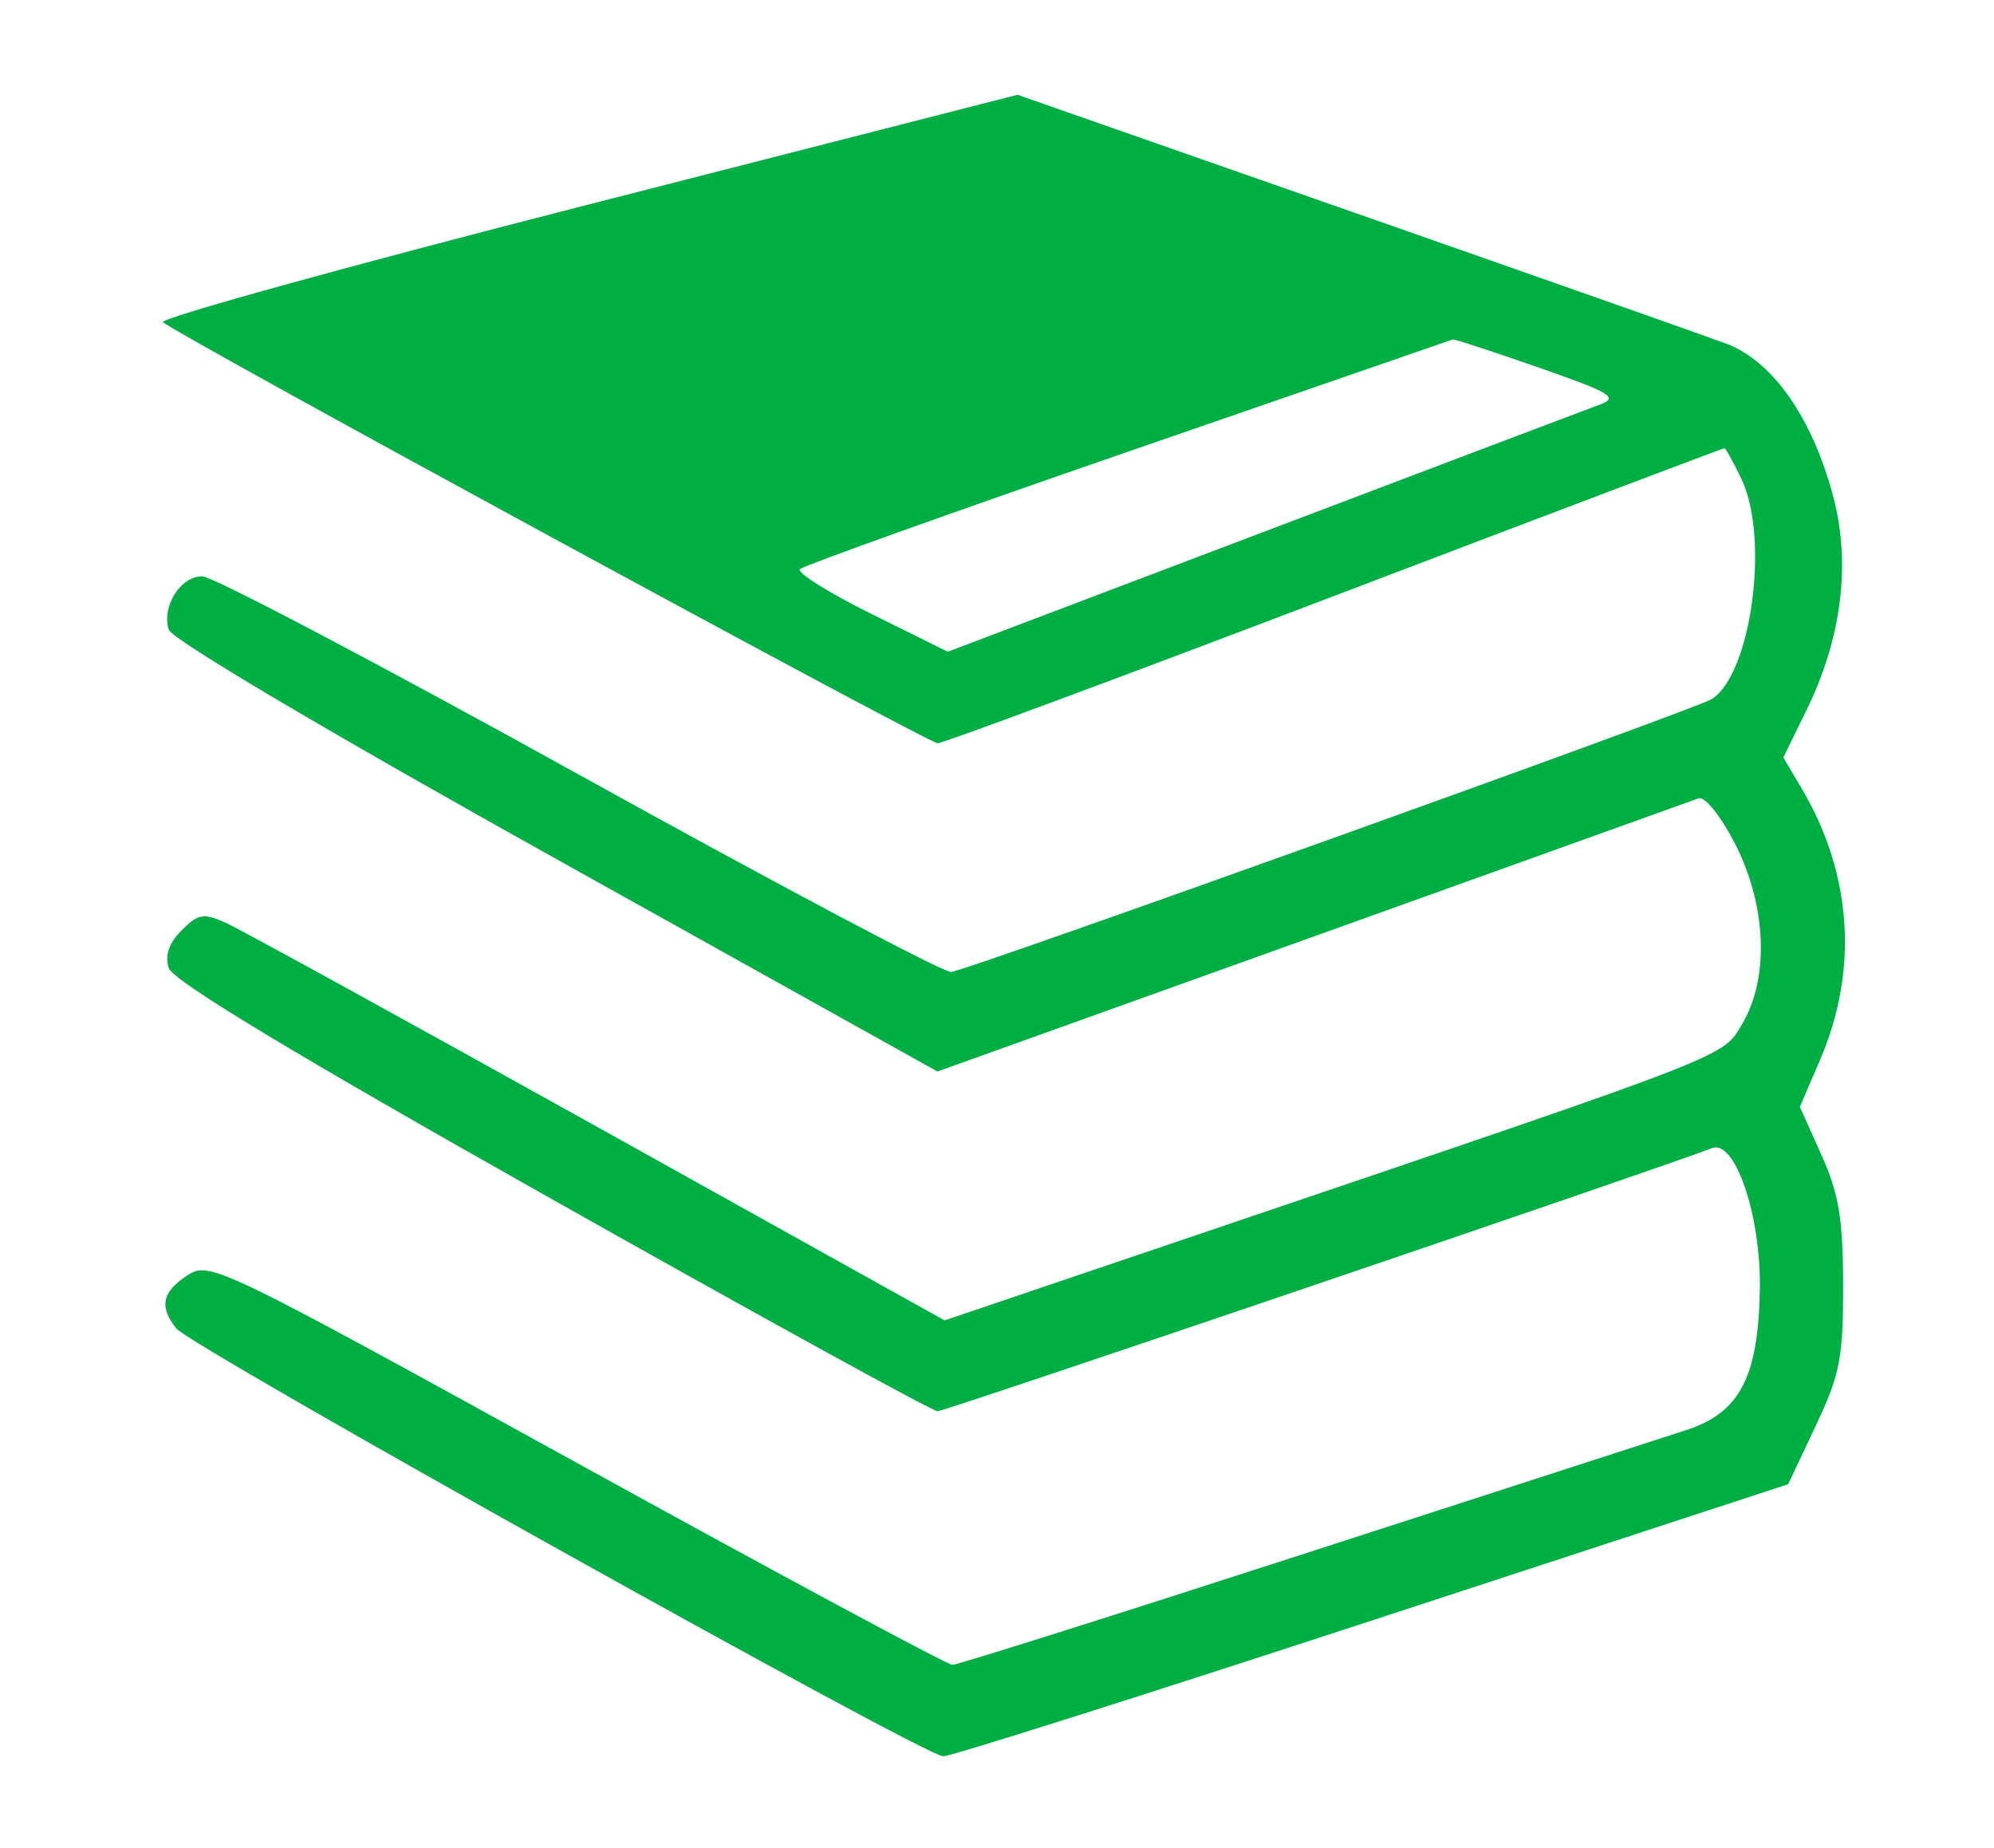 <?xml version="1.0" standalone="no"?><!DOCTYPE svg PUBLIC "-//W3C//DTD SVG 1.1//EN" "http://www.w3.org/Graphics/SVG/1.1/DTD/svg11.dtd"><svg t="1745768440497" class="icon" viewBox="0 0 1105 1024" version="1.1" xmlns="http://www.w3.org/2000/svg" p-id="21164" width="323.73" height="300" xmlns:xlink="http://www.w3.org/1999/xlink"><path d="M325.155 113.588c-131.29 33.589-236.96 62.814-234.831 64.943 6.291 6.291 423.733 233.213 429.279 233.36 2.788 0.071 101.726-36.682 219.866-81.682C857.605 285.214 954.87 248.396 955.605 248.396c0.735 0 5.019 7.761 9.52 17.241 15.624 32.93 5.292 108.285-16.714 121.886-8.952 5.531-412.718 150.371-421.3 151.126-4.238 0.375-97.021-48.812-206.189-109.304C211.755 368.858 117.78 319.366 112.087 319.366c-12.121 0-22.634 16.774-18.559 29.62 1.688 5.318 88.748 56.842 214.406 126.885l211.562 117.927 207.892-74.575c114.343-41.016 210.614-75.583 213.935-76.81 3.346-1.242 12.247 9.809 19.988 24.804 17.585 34.071 19.324 74.473 4.304 99.916-11.223 19.02-2.089 15.466-294.547 114.571l-147.618 50.019-192.025-106.957c-105.609-58.824-198.392-109.811-206.174-113.309-12.47-5.591-15.406-5.105-24.611 4.106-7.011 7.011-9.373 13.865-7.168 20.81 2.256 7.112 68.836 47.297 212.176 128.071 114.886 64.74 211.167 117.669 213.955 117.623 4.238-0.076 403.618-135.776 429.076-145.793 12.876-5.069 27.308 37.584 26.558 78.498-0.892 48.691-11.223 68.253-41.102 77.839-13.307 4.268-109.051 35.262-212.764 68.882-103.718 33.615-190.829 61.121-193.592 61.121-2.758 0-96.474-50.404-208.257-112.006-199.462-109.918-203.477-111.849-215.76-103.804-13.925 9.125-15.639 17.266-6.179 29.301C105.614 746.319 512.461 973.307 522.742 973.307c4.192 0 111.251-33.929 237.908-75.401l230.283-75.396 15.264-32.327c13.484-28.545 15.259-37.655 15.193-77.946-0.066-36.91-2.362-50.708-12.035-72.238l-11.948-26.614 11.198-26.036c21.367-49.664 17.803-102.953-10.032-150.138l-10.311-17.469 12.927-26.421c19.294-39.429 24.515-80.501 14.919-117.339-11.482-44.088-33.67-75.938-59.62-85.59-11.659-4.334-104.772-37.133-206.914-72.876L563.859 52.518 325.155 113.588m527.466 90.071c40.245 14.057 44.554 16.663 33.964 20.546-6.671 2.448-90.715 34.269-186.758 70.717l-174.627 66.261-42.673-21.164c-23.471-11.639-41.112-22.726-39.201-24.637 1.911-1.911 83.73-31.197 181.816-65.075 98.091-33.878 179.028-61.856 179.864-62.17 0.836-0.314 22.264 6.671 47.616 15.522" fill="#00AF44" p-id="21165"></path><path d="M98.233 321.283l-4.451 4.451 4.451-4.451 4.451-4.451-4.451 4.451" fill="#00AF44" fill-opacity="0.251" p-id="21166"></path><path d="M98.233 513.916l-4.451 4.451 4.451-4.451 4.451-4.451-4.451 4.451" fill="#00AF44" fill-opacity="0.749" p-id="21167"></path></svg>
